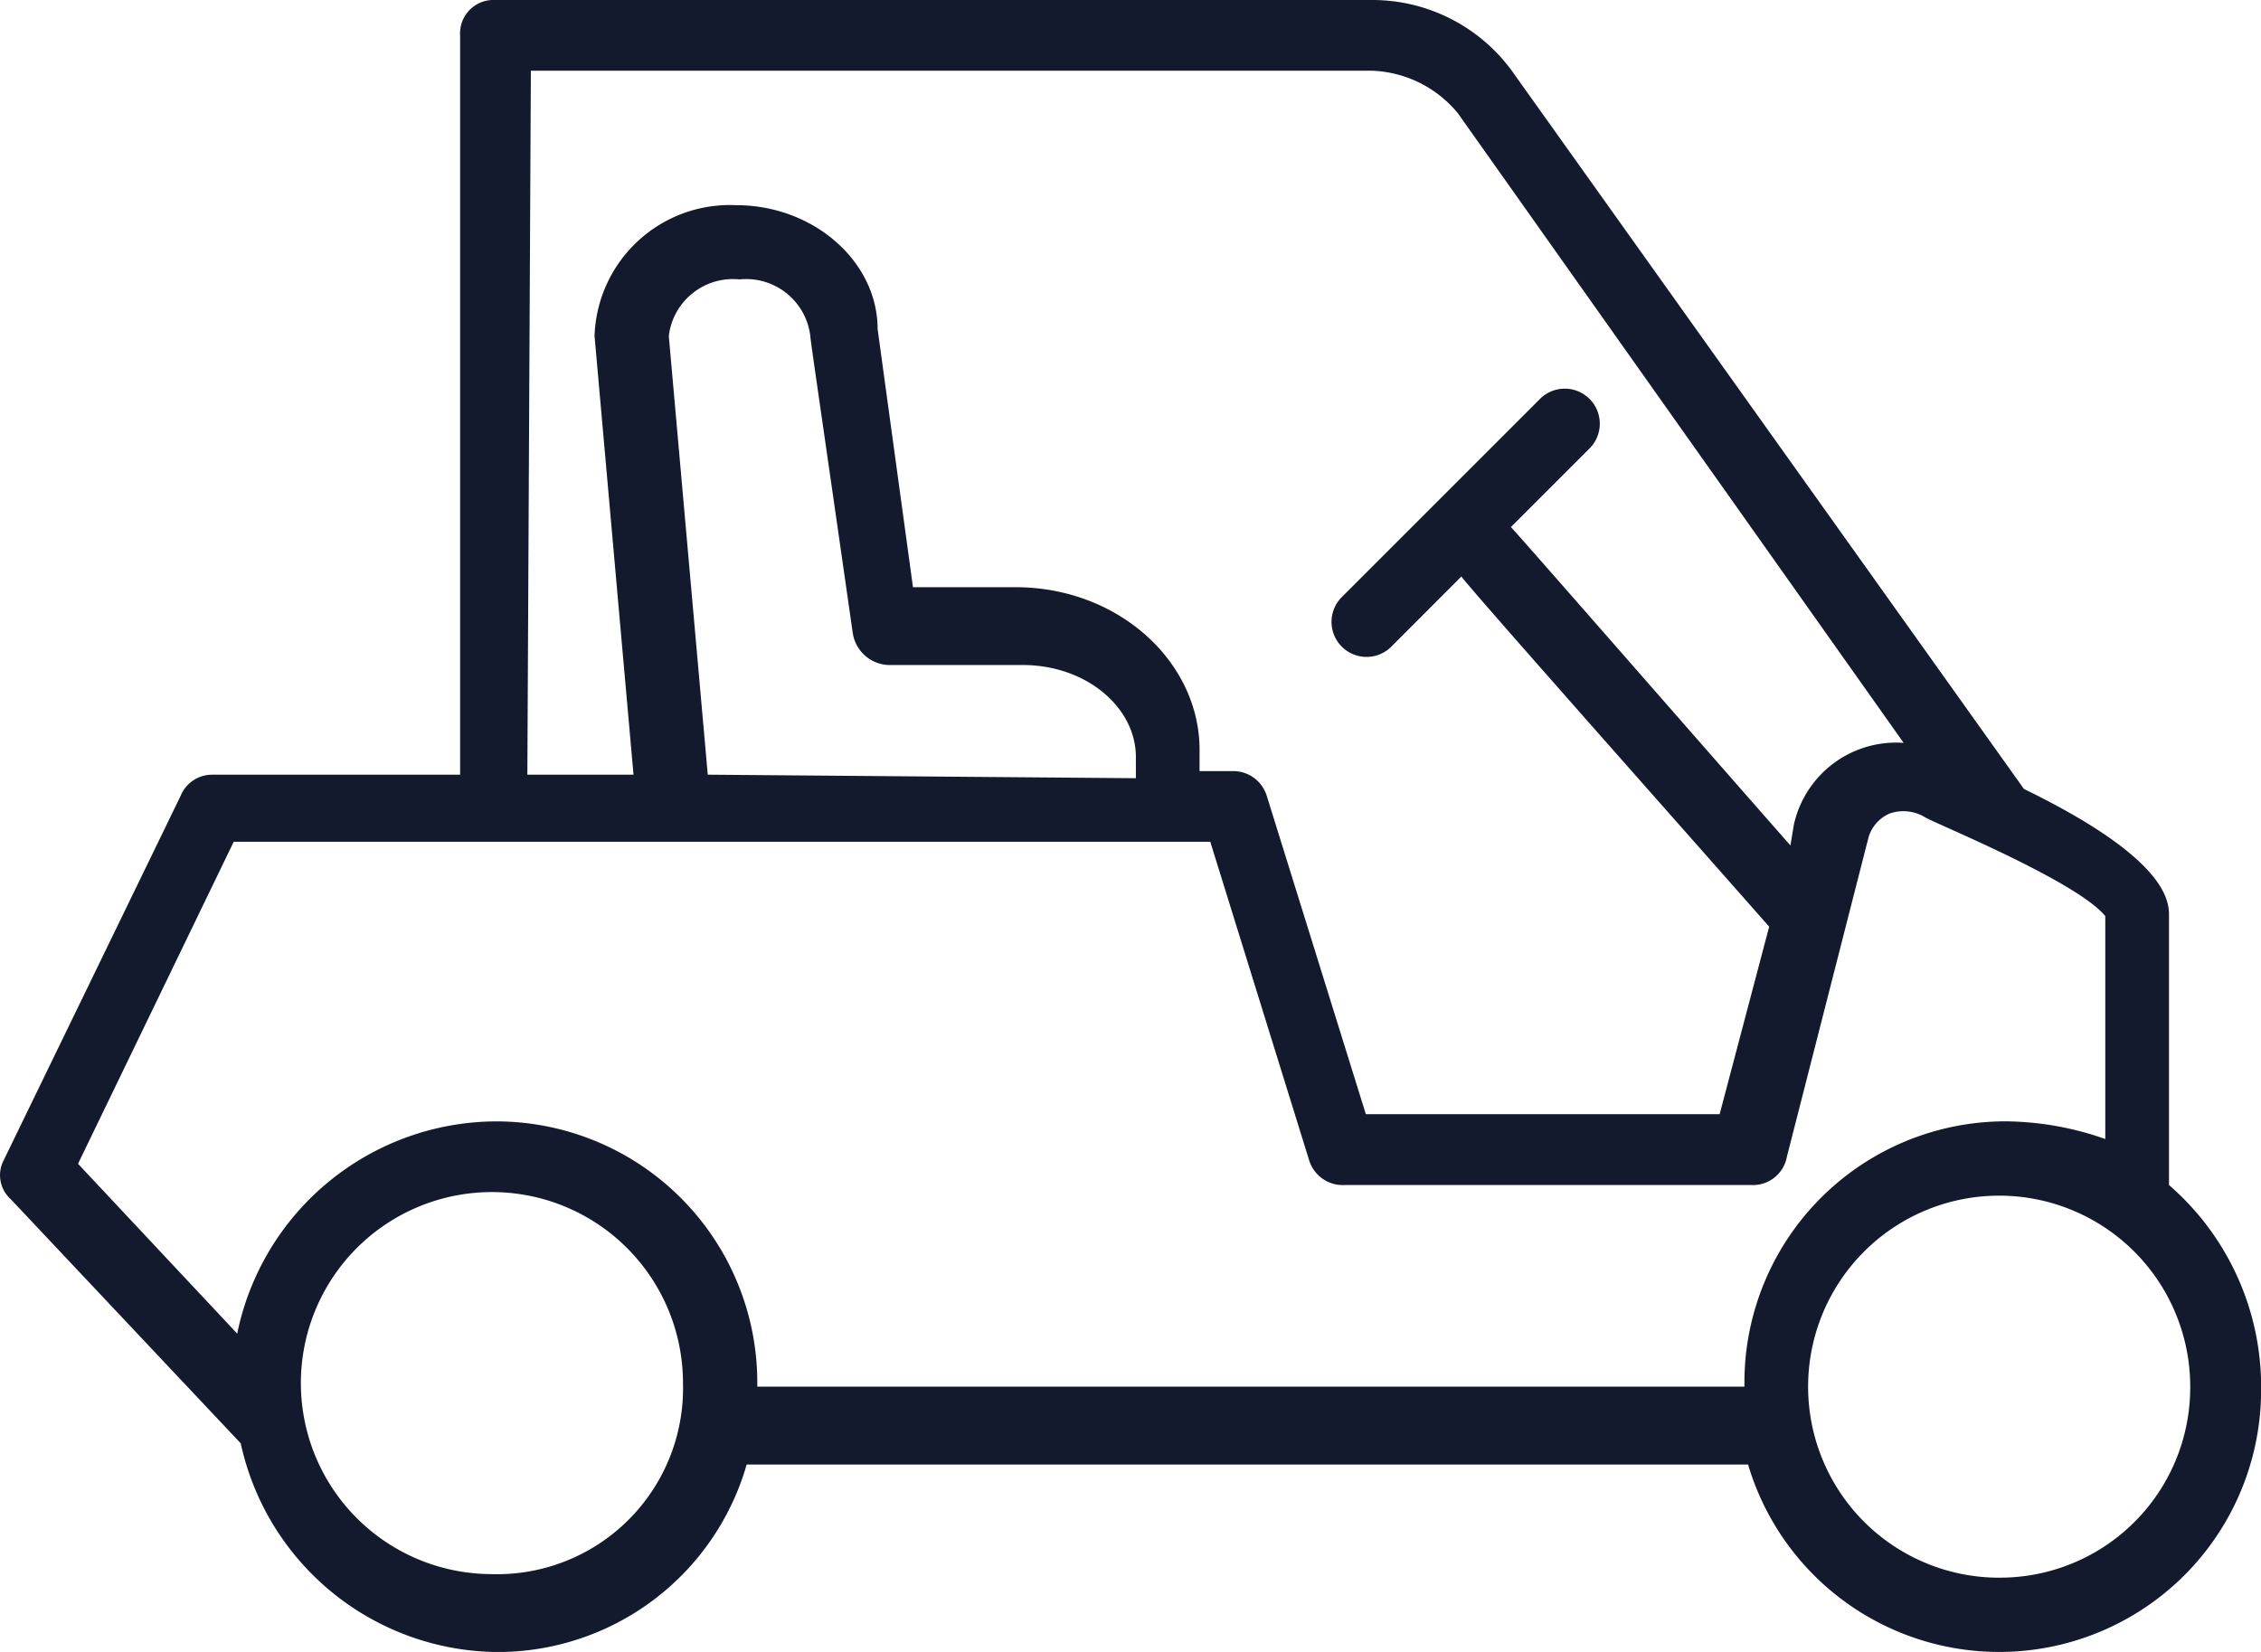 <svg xmlns="http://www.w3.org/2000/svg" width="87.052" height="63.616" viewBox="0 0 87.052 63.616"><defs><style>.a{fill:#141a2e;}</style></defs><path class="a" d="M84.606,55.335V44.982c0-.545,0-2.18-5.585-4.9L59.4,12.561A6.654,6.654,0,0,0,53.956,9.7H20.173a1.287,1.287,0,0,0-1.362,1.362V39.533H9.275a1.309,1.309,0,0,0-1.226.817L1.238,54.381a1.243,1.243,0,0,0,.272,1.5l8.854,9.4a10.2,10.2,0,0,0,9.808,8.037,9.972,9.972,0,0,0,9.672-7.22H68.4a10.084,10.084,0,0,0,19.752-2.861A10.284,10.284,0,0,0,84.606,55.335ZM21.535,12.424H53.956a4.494,4.494,0,0,1,3.269,1.635L74.389,38.307a4.036,4.036,0,0,0-4.223,3.133l-.136.817c-3-3.406-10.489-11.988-10.762-12.26l3-3a1.349,1.349,0,1,0-1.907-1.907L52.73,32.722a1.349,1.349,0,0,0,1.907,1.907L57.361,31.9c.272.409,8.854,10.08,11.851,13.486l-1.907,7.22H53.683L49.869,40.35a1.353,1.353,0,0,0-1.362-.954H47.281v-.817c0-3.406-3.133-6.266-7.084-6.266h-3.95l-1.362-9.944c0-2.588-2.452-4.768-5.449-4.768a5.214,5.214,0,0,0-5.449,5.04l1.5,16.892H21.4Zm6.811,27.108-1.5-16.892a2.487,2.487,0,0,1,2.724-2.18,2.487,2.487,0,0,1,2.724,2.18c0,.136.545,3.814,1.635,11.443a1.449,1.449,0,0,0,1.362,1.226H40.47c2.452,0,4.359,1.635,4.359,3.542v.817Zm-8.31,30.786a7.356,7.356,0,1,1,7.356-7.356A7.16,7.16,0,0,1,20.036,70.319ZM30.253,63.1v-.136a10.058,10.058,0,0,0-10.08-10.08,10.215,10.215,0,0,0-9.944,8.173L4.1,54.517l5.994-12.4h37.6L51.5,54.381a1.353,1.353,0,0,0,1.362.954H68.532a1.327,1.327,0,0,0,1.362-1.09l3.133-12.26a1.44,1.44,0,0,1,.817-.954,1.612,1.612,0,0,1,1.362.136c.136.136,5.858,2.452,6.947,3.814v8.582a11.818,11.818,0,0,0-3.814-.681,10.058,10.058,0,0,0-10.08,10.08V63.1Zm47.814,7.356A7.356,7.356,0,1,1,85.423,63.1,7.325,7.325,0,0,1,78.067,70.455Z" transform="translate(-1.096 -9.7)"/></svg>